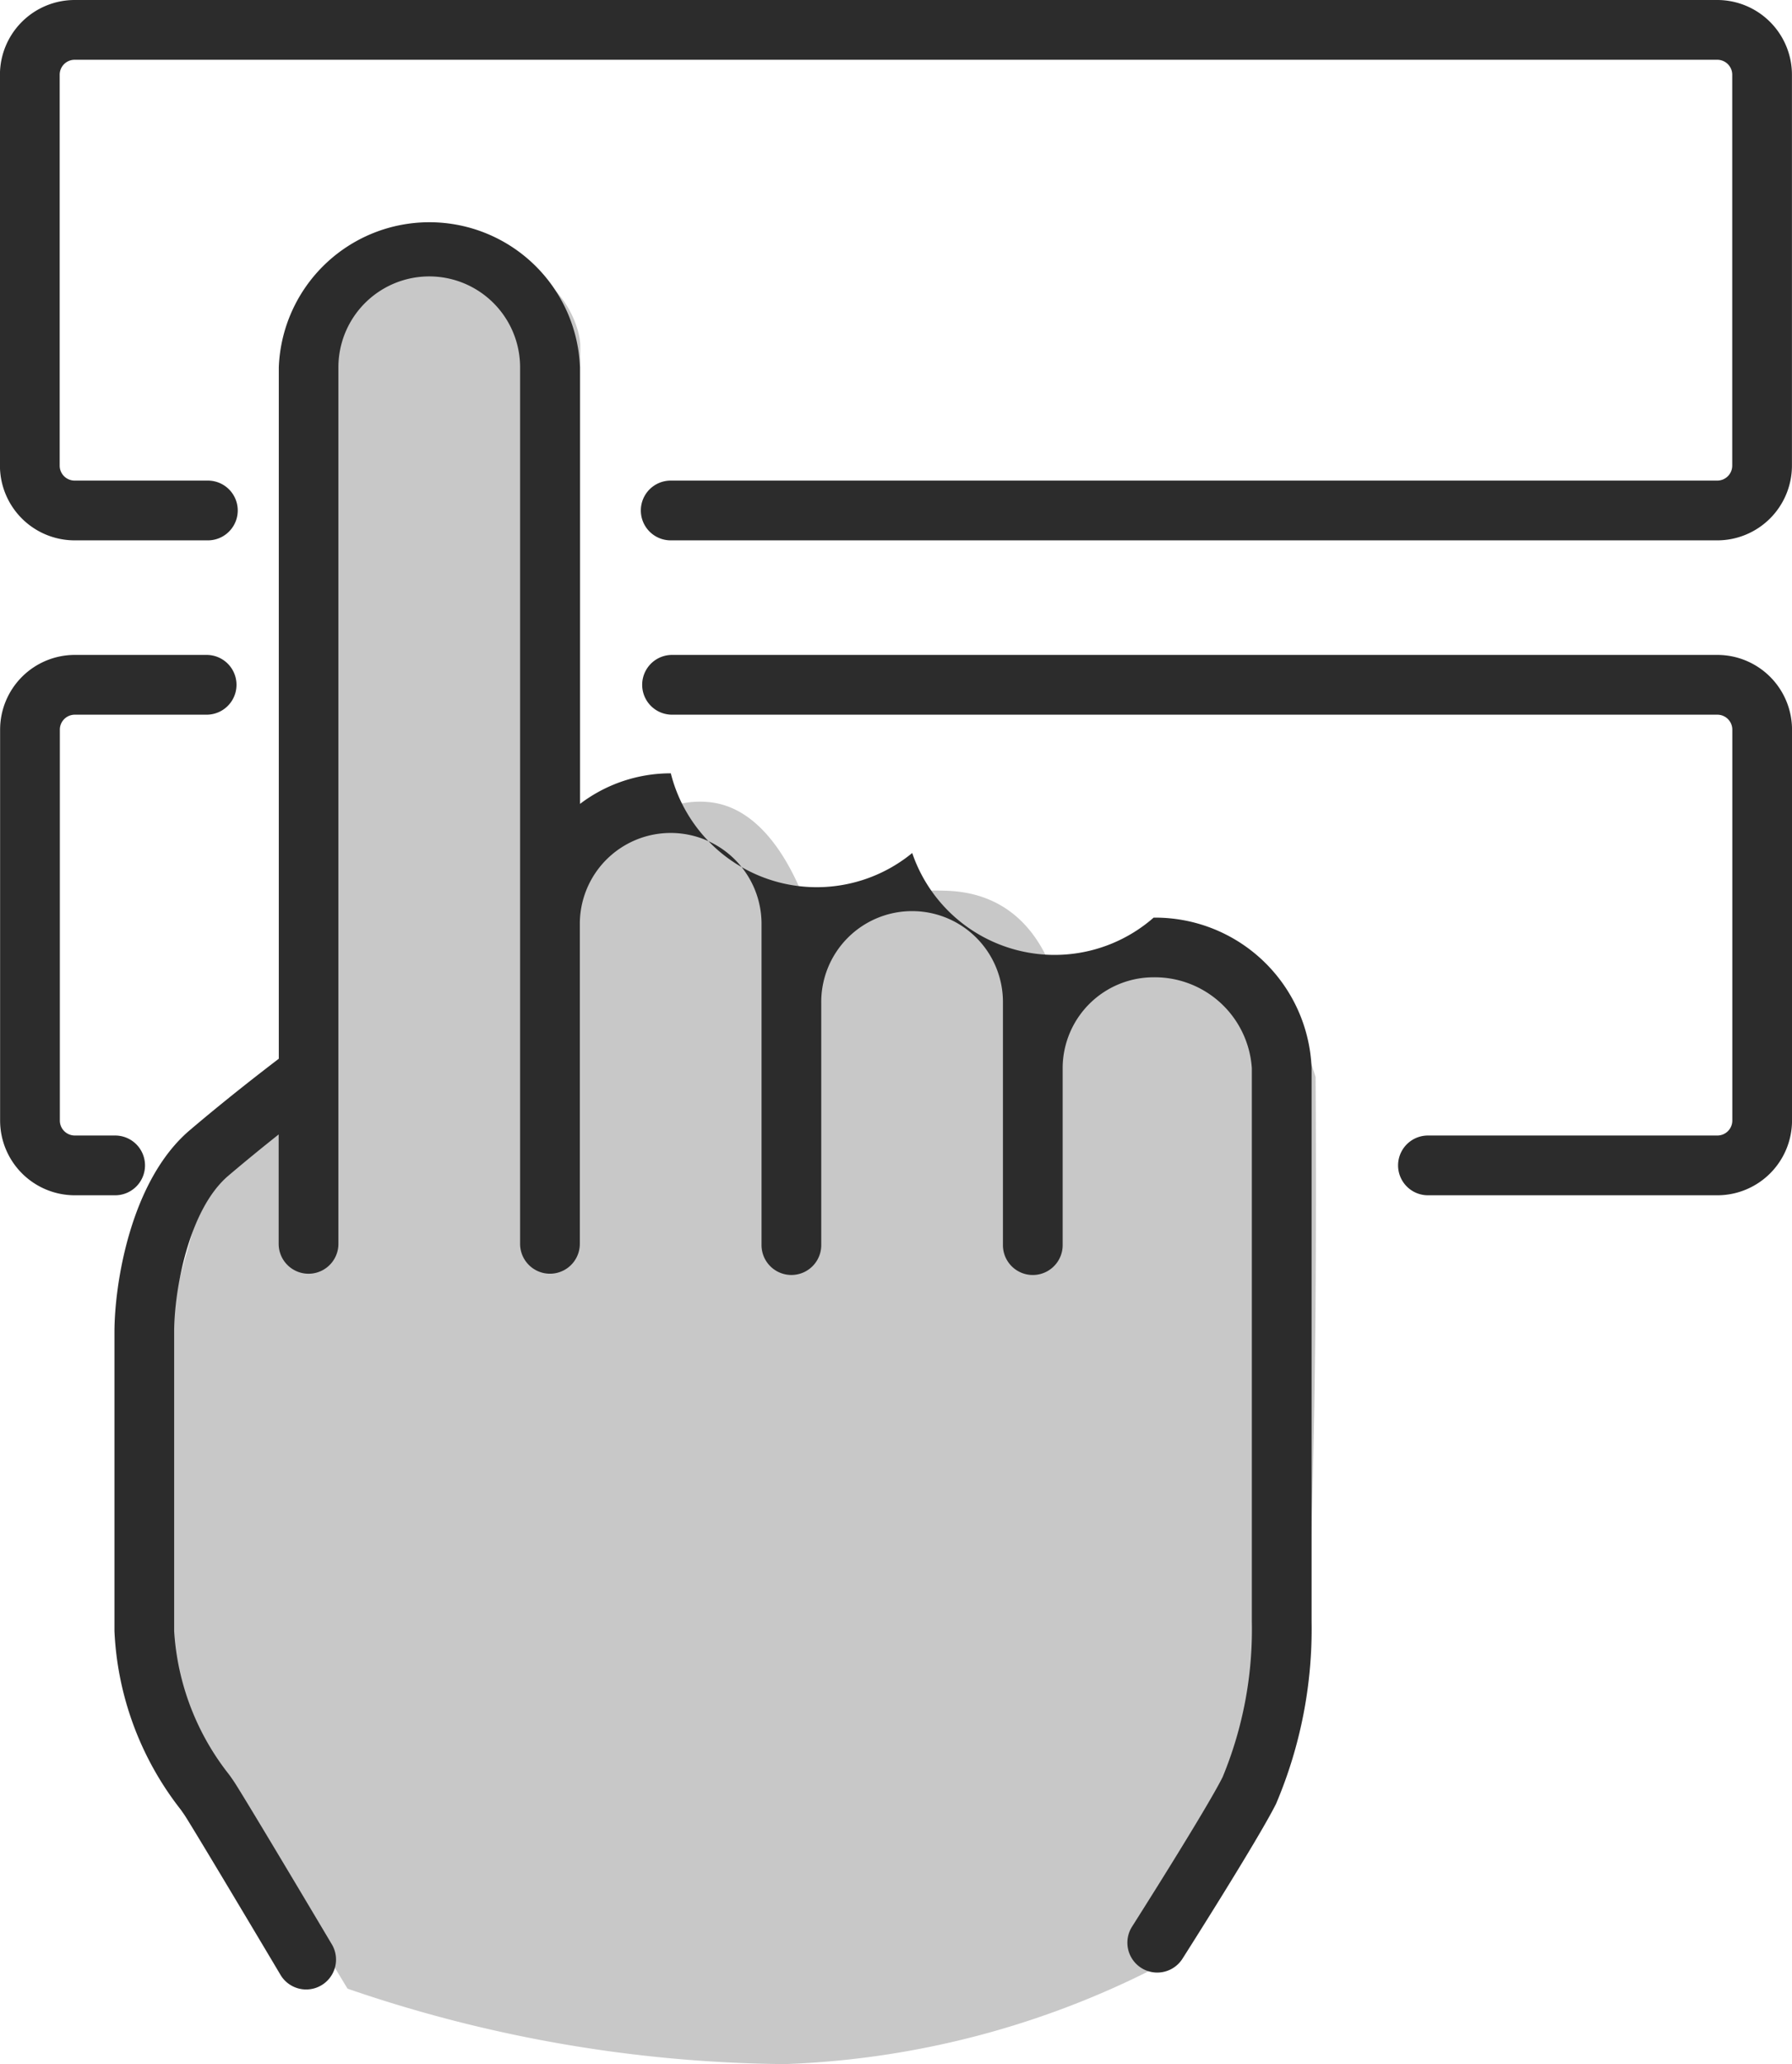 <svg xmlns="http://www.w3.org/2000/svg" width="66.595" height="76.674" viewBox="0 0 66.595 76.674">
  <g id="share-requirement" transform="translate(-263.487 -784.981)">
    <g id="Group_2853" data-name="Group 2853" transform="translate(263.488 784.981)">
      <g id="Group_3923" data-name="Group 3923">
        <path id="Path_6728" data-name="Path 6728" d="M2674.848,304.771H2613.8a2.778,2.778,0,0,0-2.775,2.775v14.521a2.778,2.778,0,0,0,2.775,2.775h4.952a1.11,1.11,0,1,0,0-2.22H2613.8a.556.556,0,0,1-.555-.555V307.546a.556.556,0,0,1,.555-.555h61.046a.556.556,0,0,1,.555.555v14.521a.556.556,0,0,1-.555.555h-38.894a1.11,1.11,0,1,0,0,2.22h38.894a2.778,2.778,0,0,0,2.774-2.775V307.546A2.778,2.778,0,0,0,2674.848,304.771Z" transform="translate(-2611.028 -304.771)" fill="#2c2c2c"/>
        <path id="Path_6729" data-name="Path 6729" d="M2616.416,586.732a1.11,1.11,0,0,0-1.11-1.11h-1.5a.556.556,0,0,1-.555-.555V570.546a.556.556,0,0,1,.555-.555h4.9a1.11,1.11,0,0,0,0-2.22h-4.9a2.778,2.778,0,0,0-2.775,2.775v14.521a2.778,2.778,0,0,0,2.775,2.775h1.5A1.11,1.11,0,0,0,2616.416,586.732Z" transform="translate(-2611.028 -543.445)" fill="#2c2c2c"/>
        <path id="Path_6730" data-name="Path 6730" d="M2908.986,567.771h-38.847a1.11,1.11,0,0,0,0,2.22h38.847a.556.556,0,0,1,.555.555v14.521a.556.556,0,0,1-.555.555h-10.756a1.11,1.11,0,0,0,0,2.22h10.756a2.778,2.778,0,0,0,2.774-2.775V570.546A2.778,2.778,0,0,0,2908.986,567.771Z" transform="translate(-2845.165 -543.445)" fill="#2c2c2c"/>
      </g>
    </g>
    <g id="Group_3924" data-name="Group 3924">
      <path id="Path_6753" data-name="Path 6753" d="M456.927,995.5l-6.572-10.865V970.285l1.556-5.534,4.324-3.113V934.485s1.038-3.978,4.842-3.632,4.5,2.94,4.5,3.632v20.235s1.9-3.632,4.842-3.286,3.978,5.188,3.978,5.188.692-2.075,4.842-1.9,4.324,5.015,4.324,5.015,2.421-3.286,5.188-3.113,4.151,5.015,4.151,5.015.173,20.235-.692,23a95.781,95.781,0,0,1-4.5,9.685,32.813,32.813,0,0,1-14.527,3.978A51.222,51.222,0,0,1,456.927,995.5Z" transform="translate(-180.525 -136.653)" fill="#c8c8c8"/>
      <path id="Path_6727" data-name="Path 6727" d="M2695.644,417.808a5.589,5.589,0,0,1-8.972-2.4,5.592,5.592,0,0,1-8.971-2.96,5.564,5.564,0,0,0-3.376,1.137V397.367a5.6,5.6,0,0,0-11.192,0v25.682c-.6.458-1.919,1.473-3.308,2.654-2.212,1.88-2.8,5.731-2.8,7.505v11.1a11.592,11.592,0,0,0,2.456,6.622c.057.079.1.143.135.191.26.39,2.274,3.76,3.565,5.931a1.11,1.11,0,1,0,1.907-1.135c-.331-.558-3.251-5.465-3.626-6.027-.042-.062-.1-.147-.176-.251a9.53,9.53,0,0,1-2.042-5.33v-11.1c0-1.586.547-4.567,2.013-5.814.661-.562,1.312-1.09,1.871-1.534v4.064a1.11,1.11,0,0,0,2.22,0V397.367a3.376,3.376,0,1,1,6.752,0v32.557a1.11,1.11,0,0,0,2.22,0V418.039a3.376,3.376,0,1,1,6.752,0v11.932a1.11,1.11,0,1,0,2.22,0V421a3.376,3.376,0,1,1,6.751,0v8.972a1.11,1.11,0,0,0,2.22,0V423.4a3.38,3.38,0,0,1,3.376-3.376,3.615,3.615,0,0,1,3.654,3.376V443.95a14.327,14.327,0,0,1-1.085,5.78c-.615,1.229-3.339,5.513-3.366,5.556a1.11,1.11,0,1,0,1.873,1.192c.115-.18,2.813-4.424,3.479-5.755a16.6,16.6,0,0,0,1.32-6.773V423.4A5.817,5.817,0,0,0,2695.644,417.808Z" transform="translate(-2389.285 401.257)" fill="#2c2c2c"/>
    </g>
  </g>
</svg>
